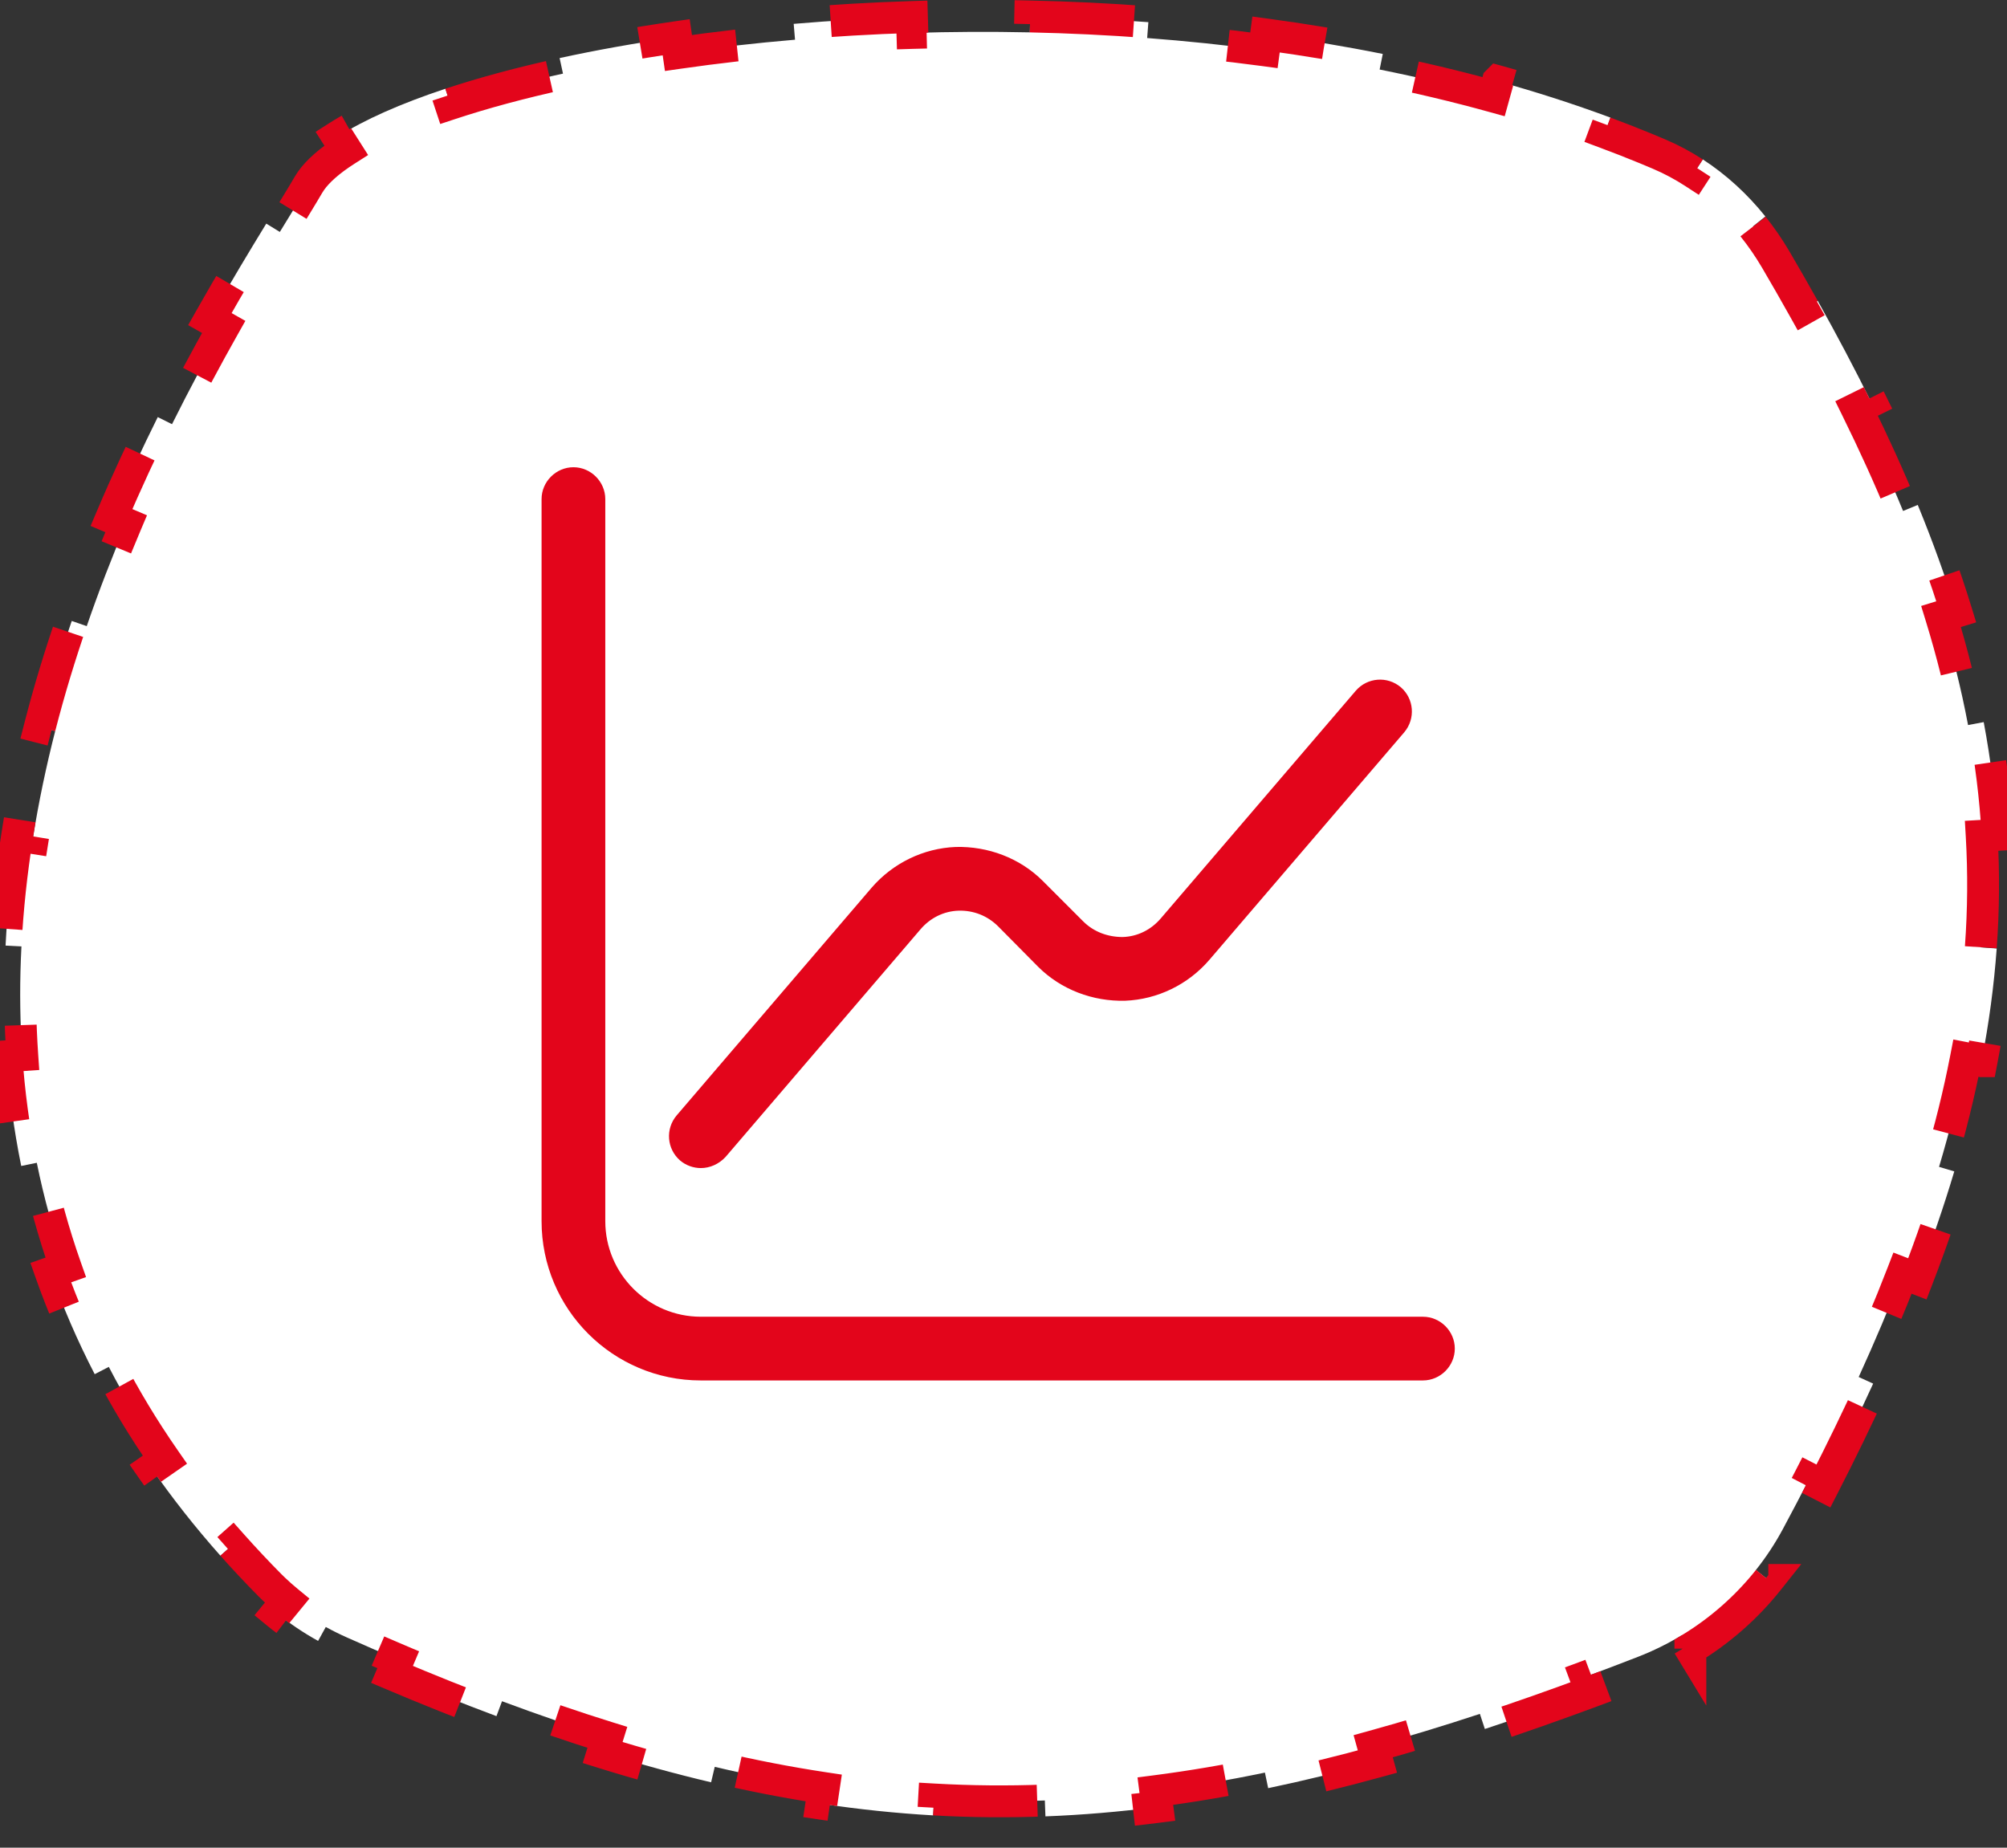<svg width="126" height="116" viewBox="0 0 126 116" fill="none" xmlns="http://www.w3.org/2000/svg">
<rect x="0" y="0" width="126" height="116" fill="#333333" stroke="none"/>
<path d="M124.411 52.474C124.545 54.79 124.528 57.118 124.356 59.477L125.353 59.549C125.184 61.872 124.87 64.224 124.405 66.622L124.404 66.622L123.423 66.432C122.992 68.658 122.43 70.929 121.734 73.258L122.69 73.543C122.035 75.739 121.263 77.984 120.374 80.29L119.442 79.931C118.626 82.047 117.709 84.217 116.689 86.451L117.597 86.866C116.644 88.953 115.605 91.093 114.477 93.294L113.587 92.838C113.056 93.872 112.506 94.921 111.936 95.984C111.444 96.9 110.874 97.765 110.233 98.57L111.016 99.192L111.017 99.192C109.654 100.907 107.994 102.367 106.122 103.505L106.122 103.506L105.603 102.651C104.723 103.186 103.793 103.646 102.823 104.022C101.712 104.454 100.616 104.871 99.534 105.272L99.882 106.209C97.603 107.055 95.385 107.835 93.22 108.549L93.22 108.55L92.907 107.6C90.618 108.354 88.389 109.033 86.209 109.634L86.475 110.596C84.14 111.239 81.859 111.796 79.616 112.264L79.412 111.287C77.08 111.774 74.793 112.162 72.533 112.453L72.661 113.443C70.296 113.748 67.96 113.946 65.633 114.035L65.595 113.037C63.272 113.126 60.959 113.106 58.638 112.974L58.582 113.972C56.259 113.839 53.927 113.596 51.567 113.241L51.715 112.254C49.466 111.916 47.191 111.474 44.872 110.926L44.643 111.896C42.415 111.37 40.15 110.749 37.834 110.028L38.13 109.074C35.976 108.405 33.776 107.649 31.517 106.806L31.168 107.742C29.035 106.946 26.853 106.073 24.61 105.122L25 104.203C23.94 103.754 22.865 103.286 21.776 102.801C21.327 102.601 20.884 102.382 20.453 102.144L19.971 103.019C19.058 102.515 18.188 101.931 17.385 101.271L18.02 100.498C17.737 100.265 17.463 100.023 17.2 99.77L16.94 99.516C16.117 98.684 15.332 97.847 14.584 97.006L13.838 97.669C12.241 95.872 10.811 94.049 9.532 92.211L10.351 91.642C9.011 89.715 7.842 87.771 6.831 85.815L5.945 86.273C4.852 84.16 3.937 82.033 3.185 79.9L4.126 79.568C3.354 77.382 2.755 75.19 2.31 73.002L1.332 73.201C0.863 70.897 0.561 68.598 0.403 66.314L1.398 66.246C1.26 64.239 1.234 62.242 1.308 60.264L1.346 59.417L0.349 59.365C0.469 57.028 0.72 54.72 1.081 52.454L2.068 52.611C2.432 50.327 2.906 48.084 3.467 45.895L2.499 45.648C3.085 43.36 3.765 41.135 4.505 38.985L5.446 39.31C6.213 37.08 7.048 34.931 7.918 32.881L6.998 32.49C7.941 30.265 8.924 28.157 9.904 26.186L10.799 26.631C11.903 24.411 13.005 22.365 14.043 20.524L13.174 20.033C14.503 17.677 15.726 15.658 16.717 14.039L17.568 14.562C18.31 13.351 18.936 12.341 19.372 11.591L19.532 11.343C19.948 10.755 20.666 10.105 21.73 9.427L21.194 8.584C22.867 7.518 25.165 6.499 27.961 5.573L28.274 6.521C30.357 5.832 32.731 5.191 35.344 4.622L35.133 3.646C37.411 3.15 39.862 2.71 42.451 2.337L42.593 3.325C44.927 2.989 47.375 2.708 49.912 2.493L49.828 1.498C52.233 1.294 54.714 1.147 57.252 1.068L57.281 2.068C59.695 1.993 62.159 1.979 64.654 2.032L64.676 1.034C67.125 1.087 69.603 1.203 72.095 1.392L72.019 2.388C74.457 2.572 76.906 2.826 79.35 3.154L79.483 2.163C81.937 2.493 84.384 2.9 86.811 3.387L86.614 4.365C89.028 4.849 91.419 5.415 93.769 6.067L94.036 5.104L94.037 5.103C96.439 5.769 98.8 6.528 101.104 7.383L100.756 8.319C101.619 8.64 102.474 8.974 103.319 9.322L104.161 9.675C104.93 10.002 105.663 10.396 106.358 10.848L106.903 10.01L106.904 10.009C108.391 10.976 109.707 12.191 110.822 13.58L110.83 13.59L110.05 14.215C110.573 14.868 111.051 15.563 111.479 16.291C112.089 17.332 112.679 18.36 113.247 19.376L114.118 18.887C115.323 21.04 116.435 23.142 117.453 25.203L116.558 25.645C117.639 27.836 118.612 29.977 119.475 32.08L120.397 31.7C121.329 33.971 122.137 36.203 122.815 38.41L121.86 38.704C122.566 41 123.131 43.266 123.555 45.52L124.538 45.335C124.982 47.698 125.273 50.052 125.409 52.416L124.411 52.474Z" fill="white" stroke="#E3051B" stroke-width="2" stroke-dasharray="7 7"/>
<path d="M89.333 86.667H44C38.48 86.667 34 82.187 34 76.667V31.334C34 30.241 34.907 29.334 36 29.334C37.093 29.334 38 30.241 38 31.334V76.667C38 79.974 40.693 82.667 44 82.667H89.333C90.427 82.667 91.333 83.574 91.333 84.667C91.333 85.761 90.427 86.667 89.333 86.667Z" fill="#E3051B"/>
<path d="M43.999 73.334C43.546 73.334 43.066 73.174 42.693 72.854C41.866 72.134 41.76 70.881 42.48 70.028L54.719 55.734C56.053 54.188 57.973 53.254 59.999 53.174C62.026 53.121 64.026 53.867 65.466 55.307L67.999 57.841C68.666 58.508 69.546 58.828 70.48 58.828C71.413 58.801 72.266 58.374 72.879 57.654L85.12 43.361C85.84 42.534 87.093 42.428 87.946 43.148C88.773 43.867 88.879 45.121 88.159 45.974L75.919 60.267C74.586 61.814 72.666 62.748 70.639 62.828C68.613 62.881 66.613 62.134 65.173 60.694L62.666 58.161C61.999 57.494 61.12 57.148 60.186 57.174C59.253 57.201 58.4 57.627 57.786 58.347L45.546 72.641C45.12 73.094 44.559 73.334 43.999 73.334Z" fill="#E3051B"/>
</svg>
